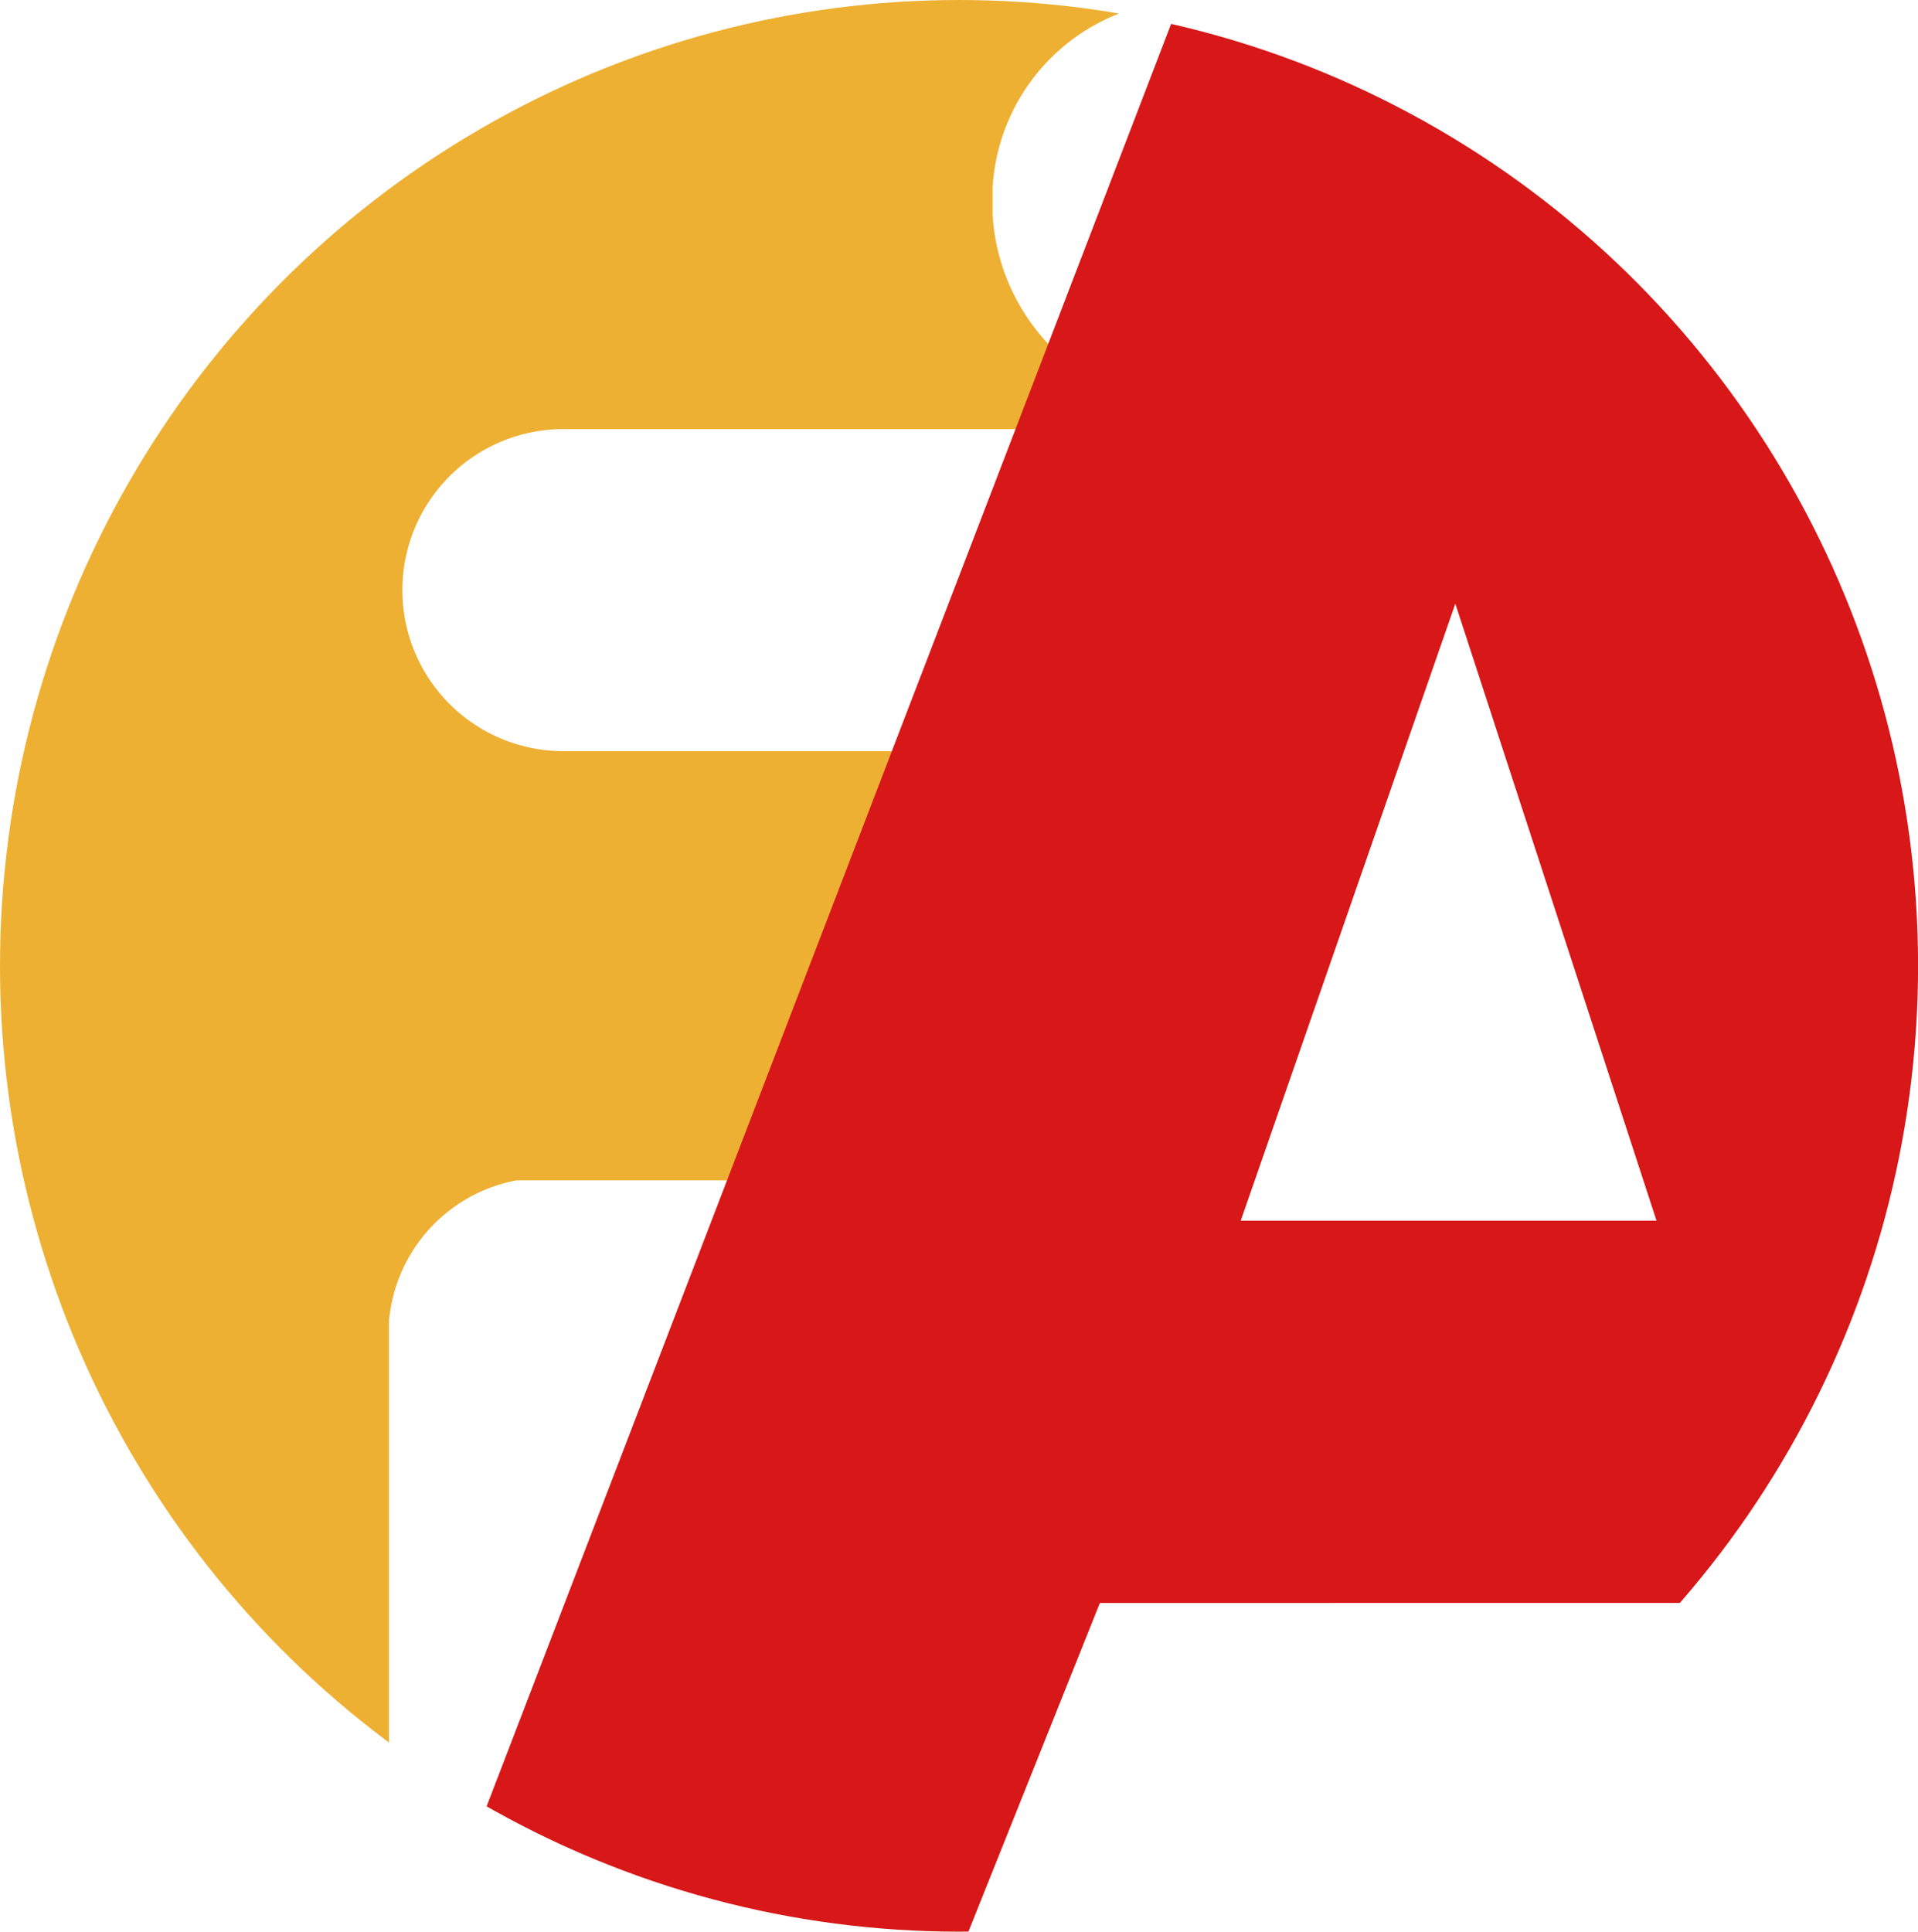 <svg xmlns="http://www.w3.org/2000/svg" xmlns:xlink="http://www.w3.org/1999/xlink" width="29.781" height="29.99" viewBox="0 0 29.781 29.99">
  <defs>
    <clipPath id="clip-path">
      <ellipse id="楕円形_7" data-name="楕円形 7" cx="14.891" cy="14.995" rx="14.891" ry="14.995"/>
    </clipPath>
  </defs>
  <g id="グループ_875" data-name="グループ 875" transform="translate(11459 5718.063)">
    <g id="グループ_874" data-name="グループ 874">
      <g id="グループ_91" data-name="グループ 91" transform="translate(-11459 -5718.063)" clip-path="url(#clip-path)">
        <path id="パス_102" data-name="パス 102" d="M316.382,286.232v-.417a3.093,3.093,0,0,1,3.124-2.916H299.2v30.094h7.81v-9.58a2.438,2.438,0,0,1,1.979-2.187h6.56v-6.664h-5.831a2.5,2.5,0,1,1,0-5h9.892v-.312A3.207,3.207,0,0,1,316.382,286.232Z" transform="translate(-300.97 -282.9)" fill="#eeb033"/>
      </g>
      <g id="グループ_92" data-name="グループ 92" transform="translate(-11459 -5718.063)" clip-path="url(#clip-path)">
        <path id="パス_103" data-name="パス 103" d="M317.709,307.787l-2.083,5.207H307.4L318.958,282.9H327.5l11.246,30.094h-8.33l-1.978-5.207Zm5.519-15.515h0l-3.332,9.58h6.456Z" transform="translate(-300.631 -282.9)" fill="#d71718"/>
      </g>
    </g>
  </g>
</svg>

